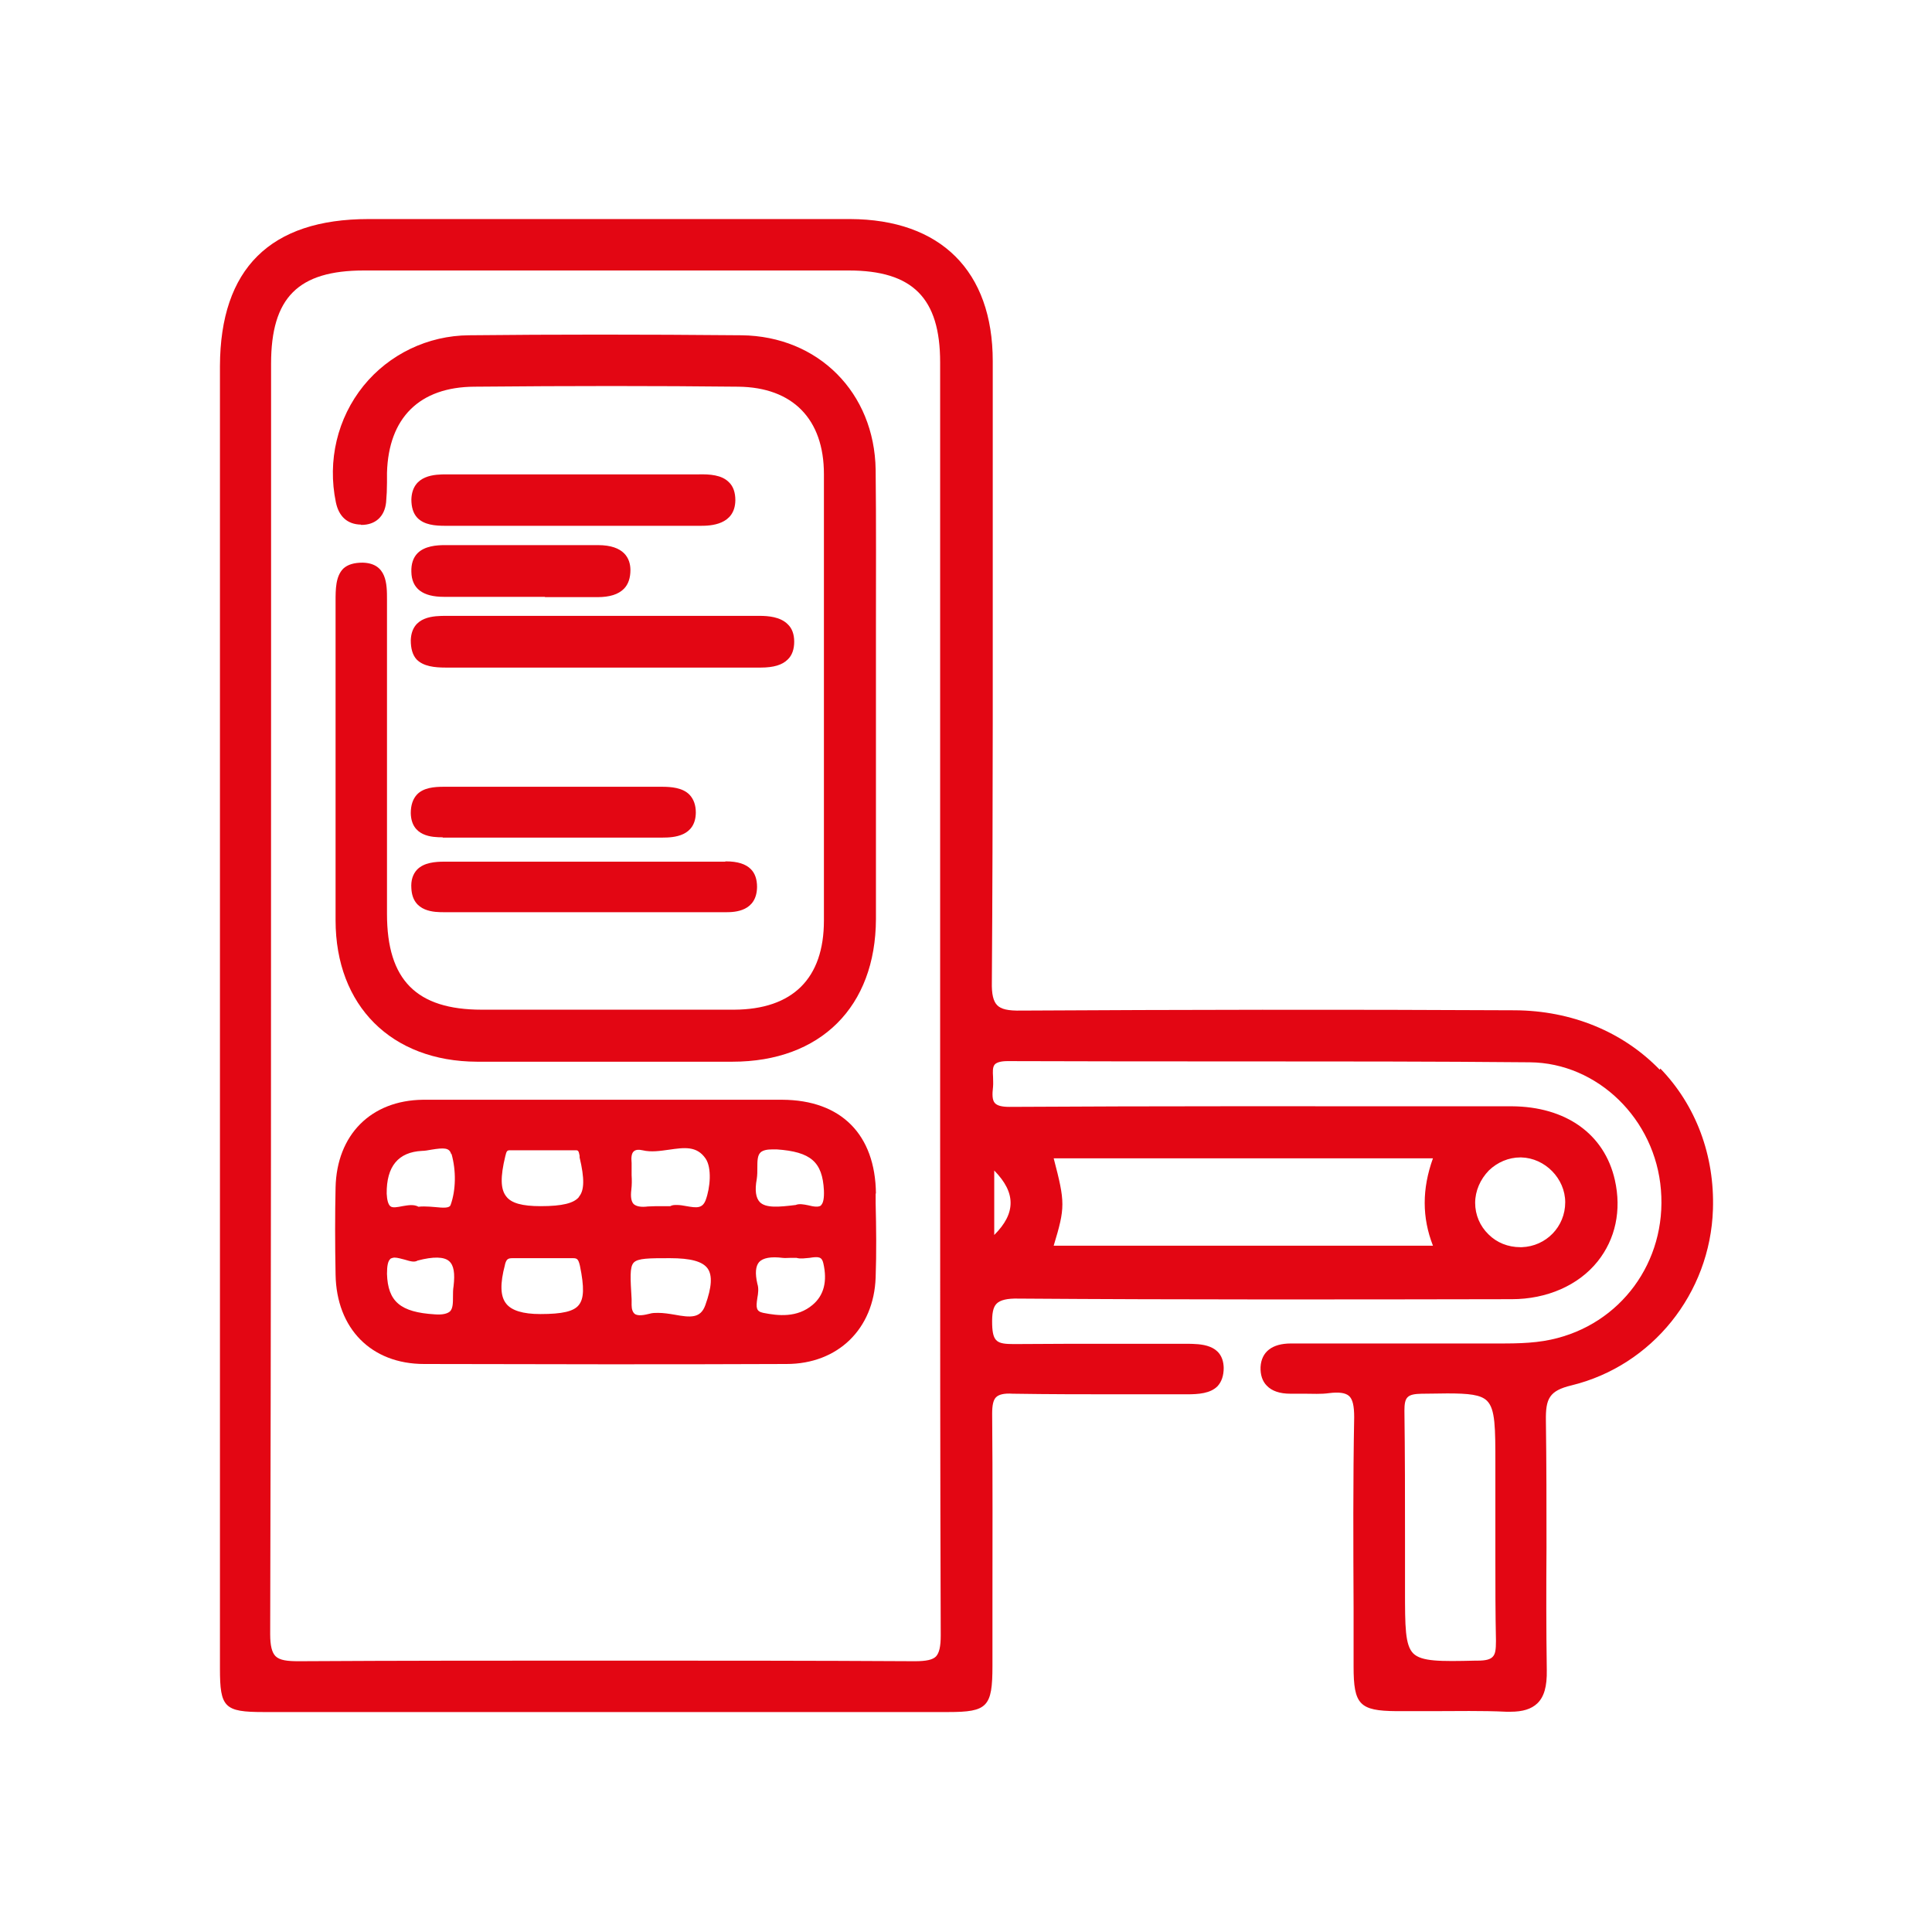 <?xml version="1.0" encoding="UTF-8"?>
<svg xmlns="http://www.w3.org/2000/svg" id="Icons" viewBox="0 0 65 65">
  <defs>
    <style>
      .cls-1 {
        fill: #e30613;
        stroke-width: 0px;
      }
    </style>
  </defs>
  <path class="cls-1" d="M55.84,35.99c-1.24-1.28-2.97-1.99-4.88-2-5.85-.03-11.27-.02-16.59.01-.47.01-.69-.05-.82-.18-.13-.13-.19-.37-.18-.78.04-5.8.03-11.7.03-17.41v-3.48c0-3.03-1.75-4.77-4.8-4.78-4.32,0-8.64,0-12.96,0h-3.24c-3.31,0-4.99,1.67-5,4.95,0,5.23,0,10.46,0,15.69v10.33c0,5.93,0,11.87,0,17.8,0,1.31.15,1.46,1.47,1.46,7.68,0,15.36,0,23.03,0,1.32,0,1.49-.17,1.49-1.55v-2c0-2.13.01-4.33-.01-6.49,0-.29.04-.46.13-.55.09-.09.26-.14.56-.12,1.23.02,2.47.02,3.68.02.73,0,1.45,0,2.18,0,.4,0,.79-.03,1.03-.27.14-.15.21-.36.21-.62-.02-.82-.82-.8-1.2-.81-.8,0-1.59,0-2.39,0-1.14,0-2.31,0-3.47.01-.56,0-.71-.07-.73-.65-.01-.38.03-.59.15-.71.12-.12.35-.18.74-.17,5.53.04,11.15.03,16.59.02,1.19,0,2.25-.47,2.89-1.27.6-.75.81-1.72.58-2.74-.35-1.55-1.65-2.47-3.47-2.48h-2.07c-4.86,0-9.88-.01-14.82.02h-.01c-.25,0-.41-.04-.49-.13-.09-.1-.09-.29-.06-.55.01-.11,0-.22,0-.33-.01-.17-.02-.33.06-.42.07-.07.21-.11.43-.11h.01c2.62.01,5.29.01,7.87.01,3.18,0,6.46,0,9.69.03,2.28.02,4.22,1.91,4.41,4.29.2,2.42-1.36,4.54-3.7,5.04-.65.14-1.32.13-1.97.13h-.24c-2.18,0-4.36,0-6.54,0h0c-.63,0-.99.28-1.02.79-.01.26.06.48.21.63.17.18.44.27.79.27h.03c.14,0,.29,0,.44,0,.28,0,.56.02.84-.02.33-.04.54-.01.66.09.13.11.18.34.18.72-.04,2.14-.03,4.32-.02,6.43,0,.65,0,1.31,0,1.96,0,1.28.2,1.49,1.44,1.5.41,0,.81,0,1.21,0,.82,0,1.66-.02,2.49.02.05,0,.1,0,.14,0,.41,0,.7-.09.9-.28.23-.22.33-.57.32-1.12-.02-1.37-.02-2.77-.01-4.12,0-1.4,0-2.85-.02-4.28-.01-.73.11-1,.86-1.18,2.71-.66,4.67-3.09,4.76-5.92.06-1.81-.57-3.5-1.77-4.74ZM49.63,40.47c0-.4.17-.79.46-1.09.29-.28.67-.44,1.06-.44h.03c.8.02,1.48.71,1.48,1.51,0,.82-.64,1.48-1.46,1.51-.02,0-.03,0-.05,0-.41,0-.79-.15-1.07-.43-.29-.28-.45-.66-.45-1.06ZM48.22,41.91h-12.77c.39-1.29.39-1.45,0-2.94h12.76c-.37,1.03-.37,1.99,0,2.94ZM33.45,41.55v-2.17c.37.38.55.73.55,1.09s-.18.71-.55,1.08ZM9.12,22.5v-10.26c0-2.23.91-3.14,3.13-3.14,5.43,0,10.86,0,16.3,0,2.16,0,3.08.93,3.08,3.09,0,5.32,0,10.64,0,15.95v10.29c0,5.44,0,11.06.02,16.59,0,.38-.05.59-.16.71-.11.11-.32.16-.71.16h-.02c-3.41-.02-6.9-.02-10.43-.02s-6.81,0-10.26.02h-.03c-.37,0-.63-.03-.77-.17-.12-.12-.18-.35-.18-.74.03-10.83.03-21.84.03-32.48ZM47.25,47.47c0-.47.09-.57.59-.58h.05c.3,0,.57-.01.8-.01.72,0,1.13.04,1.34.25.28.28.28.9.28,2.14v2.04c0,.37,0,.75,0,1.12,0,.91,0,1.85.02,2.77,0,.3-.02.45-.11.54-.08.09-.24.13-.5.13h-.07c-1.21.03-1.82.03-2.1-.24-.28-.28-.28-.9-.28-2.15,0-.55,0-1.1,0-1.66,0-1.44,0-2.92-.02-4.38Z"></path>
  <path class="cls-1" d="M12.15,17.66h.01c.47,0,.78-.28.83-.76.02-.22.03-.45.03-.67,0-.1,0-.21,0-.32.05-1.86,1.1-2.89,2.94-2.9,3.24-.03,6.14-.03,8.88,0,1.83.02,2.88,1.09,2.88,2.94,0,4.68,0,9.59,0,15.02,0,1.95-1.05,2.99-3.02,3-2.78,0-5.49,0-8.49,0-2.2,0-3.19-1-3.19-3.22,0-2.16,0-4.32,0-6.48,0-1.35,0-2.7,0-4.05v-.05c0-.51,0-1.22-.82-1.24-.28,0-.5.06-.65.2-.26.26-.26.7-.26,1.1,0,1.42,0,2.84,0,4.26,0,2.16,0,4.31,0,6.47,0,2.88,1.88,4.75,4.76,4.76,1.31,0,2.65,0,4.13,0,1.35,0,2.81,0,4.46,0,2.97,0,4.82-1.85,4.83-4.8,0-1.75,0-3.5,0-5.24v-2.17c0-.8,0-1.6,0-2.4,0-1.74.01-3.54-.01-5.31-.04-2.59-1.93-4.49-4.51-4.52-3.33-.03-6.33-.03-9.17,0-1.39.01-2.69.64-3.55,1.7-.88,1.09-1.22,2.52-.93,3.92.1.48.39.74.84.75Z"></path>
  <path class="cls-1" d="M29.47,40.16c-.02-1.99-1.17-3.15-3.15-3.16-1.38,0-2.75,0-4.13,0h-1.82c-.65,0-1.29,0-1.93,0-1.38,0-2.81,0-4.21,0-1.75.02-2.9,1.18-2.94,2.95-.02.91-.02,1.87,0,2.93.03,1.82,1.2,3.01,2.98,3.01,1.98,0,4.02.01,6.1.01s4.03,0,6.09-.01c1.73,0,2.94-1.18,3-2.91.03-.83.02-1.68,0-2.5v-.33ZM16.99,42.54c.05-.18.1-.21.26-.21h0c.68,0,1.35,0,2.03,0,.14,0,.18.04.23.25.15.73.14,1.11-.04,1.33-.17.21-.55.3-1.29.3-.59,0-.97-.12-1.15-.35-.2-.25-.21-.67-.04-1.31ZM19.48,40.27c-.17.21-.56.31-1.29.31-.62,0-.99-.1-1.16-.33-.19-.24-.2-.65-.03-1.35.04-.17.06-.2.15-.2h.17c.3,0,.6,0,.89,0,.39,0,.78,0,1.17,0,.07,0,.09.02.12.18v.06c.17.71.16,1.11-.02,1.32ZM15.19,38.82c.16.56.15,1.22-.03,1.72-.04.11-.23.1-.53.07-.11-.01-.24-.02-.36-.02-.07,0-.13,0-.19.01-.16-.09-.36-.05-.54-.02-.16.03-.33.07-.41,0-.07-.06-.11-.21-.12-.42-.01-.92.39-1.4,1.19-1.44.09,0,.2-.02.31-.04.43-.07.61-.07.67.15ZM13.13,42.35s.08-.04.14-.04c.1,0,.23.04.35.07.17.05.32.1.43.03.53-.14.89-.13,1.06.02.16.14.2.41.15.84-.02.12-.02.24-.02.35,0,.21,0,.4-.1.5-.09.08-.26.12-.51.1-1.16-.07-1.58-.43-1.61-1.36,0-.27.03-.44.12-.51ZM27.63,40.55c-.09.08-.28.04-.44,0-.15-.03-.3-.06-.42-.01-.56.07-1.01.11-1.21-.1-.13-.14-.17-.39-.1-.77.02-.13.02-.26.02-.38,0-.22,0-.42.11-.52.08-.07.21-.1.4-.1.04,0,.09,0,.14,0,1.15.08,1.54.42,1.59,1.38.01.26-.02.43-.1.5ZM25.48,43.67c.03-.16.05-.33,0-.48-.08-.35-.06-.59.06-.73.13-.14.4-.19.79-.14.08.01.16,0,.24,0,.08,0,.16,0,.23,0,.14.04.29.01.43,0,.31-.05.42-.04.47.18.14.61.02,1.08-.36,1.4-.52.44-1.16.37-1.66.27-.24-.05-.25-.17-.2-.5ZM22.54,42.33c.7,0,1.1.11,1.27.35.16.23.14.62-.08,1.23-.16.45-.5.42-1.04.32-.18-.03-.37-.06-.55-.06-.1,0-.19,0-.29.03-.16.04-.39.09-.5,0-.06-.05-.1-.15-.1-.29v-.07s0-.08,0-.13c-.04-.7-.07-1.08.07-1.23.14-.15.52-.15,1.21-.15ZM21.25,39.34v-.06s0-.1,0-.15c-.02-.2,0-.34.08-.4.06-.05.16-.06.29-.03.29.07.6.02.89-.02.5-.07.93-.14,1.23.3.21.31.16.97,0,1.4-.11.28-.3.26-.64.2-.11-.02-.22-.04-.33-.04-.08,0-.15,0-.22.04-.09,0-.17,0-.25,0-.18,0-.34,0-.5.01-.23.03-.39,0-.48-.08-.08-.08-.11-.24-.08-.48.02-.16.02-.33.01-.49,0-.07,0-.14,0-.21Z"></path>
  <path class="cls-1" d="M25.59,22.46c.44,0,.73-.09.91-.27.15-.14.22-.35.22-.6,0-.25-.07-.45-.22-.59-.25-.25-.66-.28-.95-.28-2.11,0-4.21,0-6.32,0h-4.21c-.41,0-1.17,0-1.2.82,0,.28.06.5.2.65.23.23.6.27.98.27h.02c1.24,0,2.48,0,3.71,0h1.55s1.5,0,1.5,0c1.25,0,2.51,0,3.76,0h.02Z"></path>
  <path class="cls-1" d="M23.5,15.96c-.99,0-1.97,0-2.96,0h-1.23s-1.26,0-1.26,0c-1.01,0-2.02,0-3.03,0-.36,0-1.15,0-1.18.84,0,.26.06.47.2.62.23.24.6.27.94.27h3.43c1.72,0,3.43,0,5.15,0h.02c.31,0,1.15-.02,1.16-.86,0-.26-.07-.47-.22-.61-.24-.24-.63-.27-1.03-.26Z"></path>
  <path class="cls-1" d="M24.39,28.99c-3.15,0-6.3,0-9.44,0-.31,0-.69.03-.92.27-.14.15-.21.36-.19.63.04.81.8.8,1.11.8,1.1,0,2.2,0,3.3,0h1.38s1.36,0,1.36,0c1.13,0,2.27,0,3.41,0h.04c.29,0,1.02-.03,1.03-.85,0-.26-.07-.46-.21-.6-.17-.17-.44-.26-.84-.26h0Z"></path>
  <path class="cls-1" d="M14.9,28.18h.03c.86,0,1.72,0,2.57,0h2.06c.89,0,1.78,0,2.67,0h.06c.38,0,1.11-.04,1.12-.84,0-.25-.07-.45-.21-.6-.23-.24-.62-.27-.93-.27h-.02c-2.1,0-4.36,0-7.3,0h-.02c-.32,0-.68.03-.9.26-.14.15-.21.36-.21.63.02.79.73.81,1.07.81Z"></path>
  <path class="cls-1" d="M18.33,20.09c.58,0,1.17,0,1.75,0h.02c.41,0,.7-.09.89-.28.15-.15.22-.37.22-.63,0-.39-.21-.84-1.09-.84h0c-1.41,0-2.82,0-4.22,0h-.94c-.27,0-.67.03-.91.27-.15.15-.22.37-.21.63.01.56.38.84,1.09.84h3.41Z"></path>
</svg>
